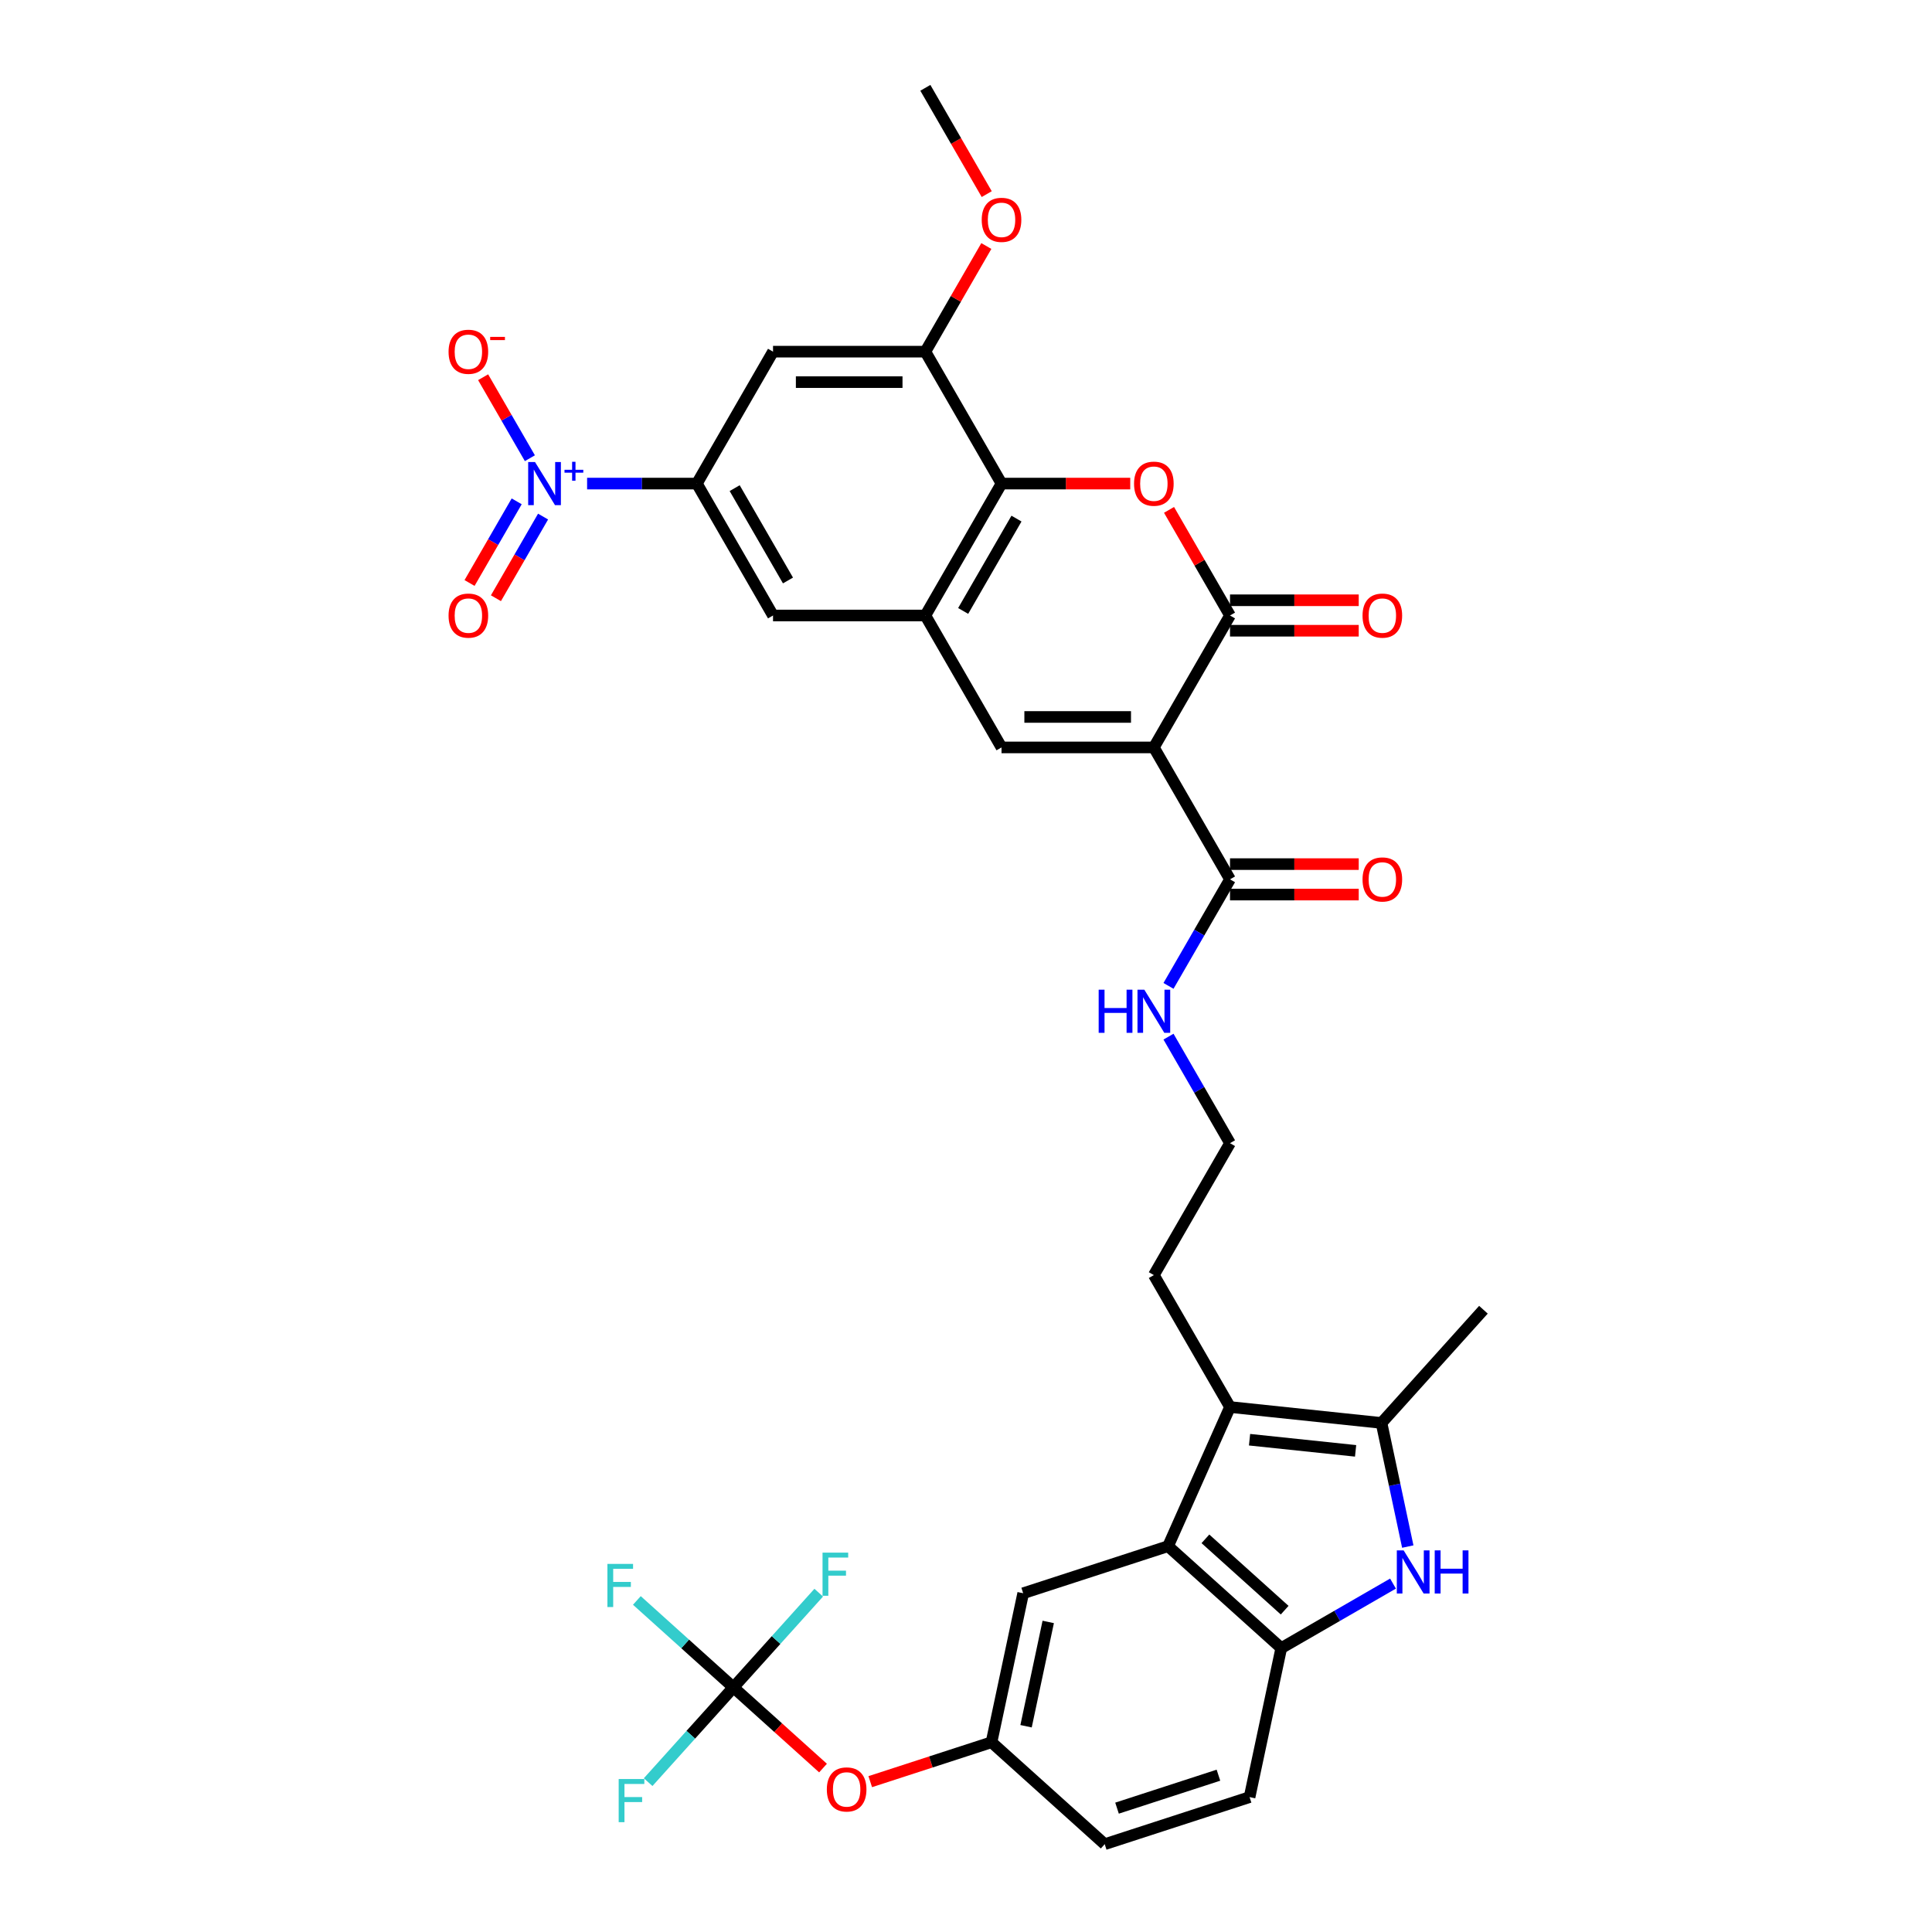 <?xml version='1.0' encoding='iso-8859-1'?>
<svg version='1.1' baseProfile='full'
              xmlns='http://www.w3.org/2000/svg'
                      xmlns:rdkit='http://www.rdkit.org/xml'
                      xmlns:xlink='http://www.w3.org/1999/xlink'
                  xml:space='preserve'
width='1000px' height='1000px' viewBox='0 0 1000 1000'>
<!-- END OF HEADER -->
<rect style='opacity:1.0;fill:#FFFFFF;stroke:none' width='1000' height='1000' x='0' y='0'> </rect>
<path class='bond-0' d='M 597.23,386.864 L 636.652,318.582' style='fill:none;fill-rule:evenodd;stroke:#000000;stroke-width:6px;stroke-linecap:butt;stroke-linejoin:miter;stroke-opacity:1' />
<path class='bond-2' d='M 597.23,386.864 L 518.385,386.864' style='fill:none;fill-rule:evenodd;stroke:#000000;stroke-width:6px;stroke-linecap:butt;stroke-linejoin:miter;stroke-opacity:1' />
<path class='bond-2' d='M 585.403,371.095 L 530.211,371.095' style='fill:none;fill-rule:evenodd;stroke:#000000;stroke-width:6px;stroke-linecap:butt;stroke-linejoin:miter;stroke-opacity:1' />
<path class='bond-12' d='M 597.23,386.864 L 636.652,455.145' style='fill:none;fill-rule:evenodd;stroke:#000000;stroke-width:6px;stroke-linecap:butt;stroke-linejoin:miter;stroke-opacity:1' />
<path class='bond-1' d='M 636.652,318.582 L 620.869,291.245' style='fill:none;fill-rule:evenodd;stroke:#000000;stroke-width:6px;stroke-linecap:butt;stroke-linejoin:miter;stroke-opacity:1' />
<path class='bond-1' d='M 620.869,291.245 L 605.087,263.909' style='fill:none;fill-rule:evenodd;stroke:#FF0000;stroke-width:6px;stroke-linecap:butt;stroke-linejoin:miter;stroke-opacity:1' />
<path class='bond-20' d='M 636.652,326.466 L 669.964,326.466' style='fill:none;fill-rule:evenodd;stroke:#000000;stroke-width:6px;stroke-linecap:butt;stroke-linejoin:miter;stroke-opacity:1' />
<path class='bond-20' d='M 669.964,326.466 L 703.276,326.466' style='fill:none;fill-rule:evenodd;stroke:#FF0000;stroke-width:6px;stroke-linecap:butt;stroke-linejoin:miter;stroke-opacity:1' />
<path class='bond-20' d='M 636.652,310.697 L 669.964,310.697' style='fill:none;fill-rule:evenodd;stroke:#000000;stroke-width:6px;stroke-linecap:butt;stroke-linejoin:miter;stroke-opacity:1' />
<path class='bond-20' d='M 669.964,310.697 L 703.276,310.697' style='fill:none;fill-rule:evenodd;stroke:#FF0000;stroke-width:6px;stroke-linecap:butt;stroke-linejoin:miter;stroke-opacity:1' />
<path class='bond-35' d='M 585.009,250.3 L 551.697,250.3' style='fill:none;fill-rule:evenodd;stroke:#FF0000;stroke-width:6px;stroke-linecap:butt;stroke-linejoin:miter;stroke-opacity:1' />
<path class='bond-35' d='M 551.697,250.3 L 518.385,250.3' style='fill:none;fill-rule:evenodd;stroke:#000000;stroke-width:6px;stroke-linecap:butt;stroke-linejoin:miter;stroke-opacity:1' />
<path class='bond-5' d='M 518.385,386.864 L 478.962,318.582' style='fill:none;fill-rule:evenodd;stroke:#000000;stroke-width:6px;stroke-linecap:butt;stroke-linejoin:miter;stroke-opacity:1' />
<path class='bond-3' d='M 303.883,250.3 L 332.289,250.3' style='fill:none;fill-rule:evenodd;stroke:#0000FF;stroke-width:6px;stroke-linecap:butt;stroke-linejoin:miter;stroke-opacity:1' />
<path class='bond-3' d='M 332.289,250.3 L 360.694,250.3' style='fill:none;fill-rule:evenodd;stroke:#000000;stroke-width:6px;stroke-linecap:butt;stroke-linejoin:miter;stroke-opacity:1' />
<path class='bond-17' d='M 274.266,237.164 L 262.165,216.206' style='fill:none;fill-rule:evenodd;stroke:#0000FF;stroke-width:6px;stroke-linecap:butt;stroke-linejoin:miter;stroke-opacity:1' />
<path class='bond-17' d='M 262.165,216.206 L 250.065,195.248' style='fill:none;fill-rule:evenodd;stroke:#FF0000;stroke-width:6px;stroke-linecap:butt;stroke-linejoin:miter;stroke-opacity:1' />
<path class='bond-19' d='M 267.437,259.493 L 255.237,280.625' style='fill:none;fill-rule:evenodd;stroke:#0000FF;stroke-width:6px;stroke-linecap:butt;stroke-linejoin:miter;stroke-opacity:1' />
<path class='bond-19' d='M 255.237,280.625 L 243.036,301.757' style='fill:none;fill-rule:evenodd;stroke:#FF0000;stroke-width:6px;stroke-linecap:butt;stroke-linejoin:miter;stroke-opacity:1' />
<path class='bond-19' d='M 281.094,267.378 L 268.893,288.51' style='fill:none;fill-rule:evenodd;stroke:#0000FF;stroke-width:6px;stroke-linecap:butt;stroke-linejoin:miter;stroke-opacity:1' />
<path class='bond-19' d='M 268.893,288.51 L 256.693,309.642' style='fill:none;fill-rule:evenodd;stroke:#FF0000;stroke-width:6px;stroke-linecap:butt;stroke-linejoin:miter;stroke-opacity:1' />
<path class='bond-4' d='M 728.666,800.501 L 721.866,768.508' style='fill:none;fill-rule:evenodd;stroke:#0000FF;stroke-width:6px;stroke-linecap:butt;stroke-linejoin:miter;stroke-opacity:1' />
<path class='bond-4' d='M 721.866,768.508 L 715.065,736.514' style='fill:none;fill-rule:evenodd;stroke:#000000;stroke-width:6px;stroke-linecap:butt;stroke-linejoin:miter;stroke-opacity:1' />
<path class='bond-37' d='M 721.019,819.663 L 692.098,836.361' style='fill:none;fill-rule:evenodd;stroke:#0000FF;stroke-width:6px;stroke-linecap:butt;stroke-linejoin:miter;stroke-opacity:1' />
<path class='bond-37' d='M 692.098,836.361 L 663.176,853.059' style='fill:none;fill-rule:evenodd;stroke:#000000;stroke-width:6px;stroke-linecap:butt;stroke-linejoin:miter;stroke-opacity:1' />
<path class='bond-8' d='M 478.962,318.582 L 518.385,250.3' style='fill:none;fill-rule:evenodd;stroke:#000000;stroke-width:6px;stroke-linecap:butt;stroke-linejoin:miter;stroke-opacity:1' />
<path class='bond-8' d='M 498.532,316.224 L 526.128,268.427' style='fill:none;fill-rule:evenodd;stroke:#000000;stroke-width:6px;stroke-linecap:butt;stroke-linejoin:miter;stroke-opacity:1' />
<path class='bond-16' d='M 478.962,318.582 L 400.117,318.582' style='fill:none;fill-rule:evenodd;stroke:#000000;stroke-width:6px;stroke-linecap:butt;stroke-linejoin:miter;stroke-opacity:1' />
<path class='bond-6' d='M 636.652,728.273 L 597.23,659.991' style='fill:none;fill-rule:evenodd;stroke:#000000;stroke-width:6px;stroke-linecap:butt;stroke-linejoin:miter;stroke-opacity:1' />
<path class='bond-7' d='M 636.652,728.273 L 715.065,736.514' style='fill:none;fill-rule:evenodd;stroke:#000000;stroke-width:6px;stroke-linecap:butt;stroke-linejoin:miter;stroke-opacity:1' />
<path class='bond-7' d='M 646.766,745.192 L 701.655,750.961' style='fill:none;fill-rule:evenodd;stroke:#000000;stroke-width:6px;stroke-linecap:butt;stroke-linejoin:miter;stroke-opacity:1' />
<path class='bond-9' d='M 636.652,728.273 L 604.583,800.301' style='fill:none;fill-rule:evenodd;stroke:#000000;stroke-width:6px;stroke-linecap:butt;stroke-linejoin:miter;stroke-opacity:1' />
<path class='bond-32' d='M 715.065,736.514 L 767.823,677.921' style='fill:none;fill-rule:evenodd;stroke:#000000;stroke-width:6px;stroke-linecap:butt;stroke-linejoin:miter;stroke-opacity:1' />
<path class='bond-14' d='M 518.385,250.3 L 478.962,182.018' style='fill:none;fill-rule:evenodd;stroke:#000000;stroke-width:6px;stroke-linecap:butt;stroke-linejoin:miter;stroke-opacity:1' />
<path class='bond-11' d='M 604.583,800.301 L 663.176,853.059' style='fill:none;fill-rule:evenodd;stroke:#000000;stroke-width:6px;stroke-linecap:butt;stroke-linejoin:miter;stroke-opacity:1' />
<path class='bond-11' d='M 623.924,796.496 L 664.939,833.427' style='fill:none;fill-rule:evenodd;stroke:#000000;stroke-width:6px;stroke-linecap:butt;stroke-linejoin:miter;stroke-opacity:1' />
<path class='bond-18' d='M 604.583,800.301 L 529.597,824.666' style='fill:none;fill-rule:evenodd;stroke:#000000;stroke-width:6px;stroke-linecap:butt;stroke-linejoin:miter;stroke-opacity:1' />
<path class='bond-10' d='M 360.694,250.3 L 400.117,318.582' style='fill:none;fill-rule:evenodd;stroke:#000000;stroke-width:6px;stroke-linecap:butt;stroke-linejoin:miter;stroke-opacity:1' />
<path class='bond-10' d='M 380.264,252.658 L 407.86,300.455' style='fill:none;fill-rule:evenodd;stroke:#000000;stroke-width:6px;stroke-linecap:butt;stroke-linejoin:miter;stroke-opacity:1' />
<path class='bond-15' d='M 360.694,250.3 L 400.117,182.018' style='fill:none;fill-rule:evenodd;stroke:#000000;stroke-width:6px;stroke-linecap:butt;stroke-linejoin:miter;stroke-opacity:1' />
<path class='bond-24' d='M 663.176,853.059 L 646.783,930.181' style='fill:none;fill-rule:evenodd;stroke:#000000;stroke-width:6px;stroke-linecap:butt;stroke-linejoin:miter;stroke-opacity:1' />
<path class='bond-23' d='M 636.652,463.03 L 669.964,463.03' style='fill:none;fill-rule:evenodd;stroke:#000000;stroke-width:6px;stroke-linecap:butt;stroke-linejoin:miter;stroke-opacity:1' />
<path class='bond-23' d='M 669.964,463.03 L 703.276,463.03' style='fill:none;fill-rule:evenodd;stroke:#FF0000;stroke-width:6px;stroke-linecap:butt;stroke-linejoin:miter;stroke-opacity:1' />
<path class='bond-23' d='M 636.652,447.261 L 669.964,447.261' style='fill:none;fill-rule:evenodd;stroke:#000000;stroke-width:6px;stroke-linecap:butt;stroke-linejoin:miter;stroke-opacity:1' />
<path class='bond-23' d='M 669.964,447.261 L 703.276,447.261' style='fill:none;fill-rule:evenodd;stroke:#FF0000;stroke-width:6px;stroke-linecap:butt;stroke-linejoin:miter;stroke-opacity:1' />
<path class='bond-25' d='M 636.652,455.145 L 620.733,482.719' style='fill:none;fill-rule:evenodd;stroke:#000000;stroke-width:6px;stroke-linecap:butt;stroke-linejoin:miter;stroke-opacity:1' />
<path class='bond-25' d='M 620.733,482.719 L 604.813,510.292' style='fill:none;fill-rule:evenodd;stroke:#0000FF;stroke-width:6px;stroke-linecap:butt;stroke-linejoin:miter;stroke-opacity:1' />
<path class='bond-13' d='M 379.625,873.395 L 402.811,894.272' style='fill:none;fill-rule:evenodd;stroke:#000000;stroke-width:6px;stroke-linecap:butt;stroke-linejoin:miter;stroke-opacity:1' />
<path class='bond-13' d='M 402.811,894.272 L 425.997,915.148' style='fill:none;fill-rule:evenodd;stroke:#FF0000;stroke-width:6px;stroke-linecap:butt;stroke-linejoin:miter;stroke-opacity:1' />
<path class='bond-26' d='M 379.625,873.395 L 354.633,850.892' style='fill:none;fill-rule:evenodd;stroke:#000000;stroke-width:6px;stroke-linecap:butt;stroke-linejoin:miter;stroke-opacity:1' />
<path class='bond-26' d='M 354.633,850.892 L 329.641,828.389' style='fill:none;fill-rule:evenodd;stroke:#33CCCC;stroke-width:6px;stroke-linecap:butt;stroke-linejoin:miter;stroke-opacity:1' />
<path class='bond-27' d='M 379.625,873.395 L 357.551,897.91' style='fill:none;fill-rule:evenodd;stroke:#000000;stroke-width:6px;stroke-linecap:butt;stroke-linejoin:miter;stroke-opacity:1' />
<path class='bond-27' d='M 357.551,897.91 L 335.477,922.426' style='fill:none;fill-rule:evenodd;stroke:#33CCCC;stroke-width:6px;stroke-linecap:butt;stroke-linejoin:miter;stroke-opacity:1' />
<path class='bond-28' d='M 379.625,873.395 L 401.699,848.879' style='fill:none;fill-rule:evenodd;stroke:#000000;stroke-width:6px;stroke-linecap:butt;stroke-linejoin:miter;stroke-opacity:1' />
<path class='bond-28' d='M 401.699,848.879 L 423.772,824.364' style='fill:none;fill-rule:evenodd;stroke:#33CCCC;stroke-width:6px;stroke-linecap:butt;stroke-linejoin:miter;stroke-opacity:1' />
<path class='bond-31' d='M 478.962,182.018 L 494.745,154.682' style='fill:none;fill-rule:evenodd;stroke:#000000;stroke-width:6px;stroke-linecap:butt;stroke-linejoin:miter;stroke-opacity:1' />
<path class='bond-31' d='M 494.745,154.682 L 510.528,127.345' style='fill:none;fill-rule:evenodd;stroke:#FF0000;stroke-width:6px;stroke-linecap:butt;stroke-linejoin:miter;stroke-opacity:1' />
<path class='bond-36' d='M 478.962,182.018 L 400.117,182.018' style='fill:none;fill-rule:evenodd;stroke:#000000;stroke-width:6px;stroke-linecap:butt;stroke-linejoin:miter;stroke-opacity:1' />
<path class='bond-36' d='M 467.135,197.787 L 411.944,197.787' style='fill:none;fill-rule:evenodd;stroke:#000000;stroke-width:6px;stroke-linecap:butt;stroke-linejoin:miter;stroke-opacity:1' />
<path class='bond-22' d='M 529.597,824.666 L 513.204,901.788' style='fill:none;fill-rule:evenodd;stroke:#000000;stroke-width:6px;stroke-linecap:butt;stroke-linejoin:miter;stroke-opacity:1' />
<path class='bond-22' d='M 542.562,839.513 L 531.087,893.498' style='fill:none;fill-rule:evenodd;stroke:#000000;stroke-width:6px;stroke-linecap:butt;stroke-linejoin:miter;stroke-opacity:1' />
<path class='bond-21' d='M 450.439,922.181 L 481.822,911.985' style='fill:none;fill-rule:evenodd;stroke:#FF0000;stroke-width:6px;stroke-linecap:butt;stroke-linejoin:miter;stroke-opacity:1' />
<path class='bond-21' d='M 481.822,911.985 L 513.204,901.788' style='fill:none;fill-rule:evenodd;stroke:#000000;stroke-width:6px;stroke-linecap:butt;stroke-linejoin:miter;stroke-opacity:1' />
<path class='bond-30' d='M 513.204,901.788 L 571.797,954.545' style='fill:none;fill-rule:evenodd;stroke:#000000;stroke-width:6px;stroke-linecap:butt;stroke-linejoin:miter;stroke-opacity:1' />
<path class='bond-38' d='M 646.783,930.181 L 571.797,954.545' style='fill:none;fill-rule:evenodd;stroke:#000000;stroke-width:6px;stroke-linecap:butt;stroke-linejoin:miter;stroke-opacity:1' />
<path class='bond-38' d='M 630.663,918.838 L 578.172,935.894' style='fill:none;fill-rule:evenodd;stroke:#000000;stroke-width:6px;stroke-linecap:butt;stroke-linejoin:miter;stroke-opacity:1' />
<path class='bond-33' d='M 604.813,536.563 L 620.733,564.136' style='fill:none;fill-rule:evenodd;stroke:#0000FF;stroke-width:6px;stroke-linecap:butt;stroke-linejoin:miter;stroke-opacity:1' />
<path class='bond-33' d='M 620.733,564.136 L 636.652,591.709' style='fill:none;fill-rule:evenodd;stroke:#000000;stroke-width:6px;stroke-linecap:butt;stroke-linejoin:miter;stroke-opacity:1' />
<path class='bond-29' d='M 597.23,659.991 L 636.652,591.709' style='fill:none;fill-rule:evenodd;stroke:#000000;stroke-width:6px;stroke-linecap:butt;stroke-linejoin:miter;stroke-opacity:1' />
<path class='bond-34' d='M 510.728,100.475 L 494.845,72.965' style='fill:none;fill-rule:evenodd;stroke:#FF0000;stroke-width:6px;stroke-linecap:butt;stroke-linejoin:miter;stroke-opacity:1' />
<path class='bond-34' d='M 494.845,72.965 L 478.962,45.455' style='fill:none;fill-rule:evenodd;stroke:#000000;stroke-width:6px;stroke-linecap:butt;stroke-linejoin:miter;stroke-opacity:1' />
<path  class='atom-2' d='M 586.98 250.363
Q 586.98 245.002, 589.629 242.005
Q 592.278 239.009, 597.23 239.009
Q 602.181 239.009, 604.83 242.005
Q 607.48 245.002, 607.48 250.363
Q 607.48 255.788, 604.799 258.878
Q 602.118 261.938, 597.23 261.938
Q 592.31 261.938, 589.629 258.878
Q 586.98 255.819, 586.98 250.363
M 597.23 259.414
Q 600.636 259.414, 602.465 257.144
Q 604.326 254.841, 604.326 250.363
Q 604.326 245.979, 602.465 243.772
Q 600.636 241.532, 597.23 241.532
Q 593.824 241.532, 591.963 243.74
Q 590.134 245.948, 590.134 250.363
Q 590.134 254.873, 591.963 257.144
Q 593.824 259.414, 597.23 259.414
' fill='#FF0000'/>
<path  class='atom-4' d='M 276.914 239.136
L 284.231 250.962
Q 284.956 252.129, 286.123 254.242
Q 287.29 256.355, 287.353 256.481
L 287.353 239.136
L 290.317 239.136
L 290.317 261.464
L 287.258 261.464
L 279.405 248.534
Q 278.491 247.02, 277.513 245.285
Q 276.567 243.551, 276.283 243.015
L 276.283 261.464
L 273.381 261.464
L 273.381 239.136
L 276.914 239.136
' fill='#0000FF'/>
<path  class='atom-4' d='M 292.191 243.16
L 296.125 243.16
L 296.125 239.018
L 297.873 239.018
L 297.873 243.16
L 301.911 243.16
L 301.911 244.659
L 297.873 244.659
L 297.873 248.822
L 296.125 248.822
L 296.125 244.659
L 292.191 244.659
L 292.191 243.16
' fill='#0000FF'/>
<path  class='atom-5' d='M 726.522 802.472
L 733.839 814.299
Q 734.565 815.466, 735.732 817.579
Q 736.898 819.692, 736.961 819.818
L 736.961 802.472
L 739.926 802.472
L 739.926 824.801
L 736.867 824.801
L 729.014 811.87
Q 728.099 810.356, 727.122 808.622
Q 726.175 806.887, 725.892 806.351
L 725.892 824.801
L 722.99 824.801
L 722.99 802.472
L 726.522 802.472
' fill='#0000FF'/>
<path  class='atom-5' d='M 742.607 802.472
L 745.634 802.472
L 745.634 811.965
L 757.051 811.965
L 757.051 802.472
L 760.079 802.472
L 760.079 824.801
L 757.051 824.801
L 757.051 814.488
L 745.634 814.488
L 745.634 824.801
L 742.607 824.801
L 742.607 802.472
' fill='#0000FF'/>
<path  class='atom-18' d='M 232.177 182.081
Q 232.177 176.72, 234.826 173.724
Q 237.475 170.728, 242.427 170.728
Q 247.378 170.728, 250.028 173.724
Q 252.677 176.72, 252.677 182.081
Q 252.677 187.506, 249.996 190.597
Q 247.315 193.656, 242.427 193.656
Q 237.507 193.656, 234.826 190.597
Q 232.177 187.537, 232.177 182.081
M 242.427 191.133
Q 245.833 191.133, 247.662 188.862
Q 249.523 186.56, 249.523 182.081
Q 249.523 177.697, 247.662 175.49
Q 245.833 173.251, 242.427 173.251
Q 239.021 173.251, 237.16 175.458
Q 235.331 177.666, 235.331 182.081
Q 235.331 186.591, 237.16 188.862
Q 239.021 191.133, 242.427 191.133
' fill='#FF0000'/>
<path  class='atom-18' d='M 253.718 174.372
L 261.357 174.372
L 261.357 176.037
L 253.718 176.037
L 253.718 174.372
' fill='#FF0000'/>
<path  class='atom-20' d='M 232.177 318.645
Q 232.177 313.283, 234.826 310.287
Q 237.475 307.291, 242.427 307.291
Q 247.378 307.291, 250.028 310.287
Q 252.677 313.283, 252.677 318.645
Q 252.677 324.069, 249.996 327.16
Q 247.315 330.219, 242.427 330.219
Q 237.507 330.219, 234.826 327.16
Q 232.177 324.101, 232.177 318.645
M 242.427 327.696
Q 245.833 327.696, 247.662 325.426
Q 249.523 323.123, 249.523 318.645
Q 249.523 314.261, 247.662 312.053
Q 245.833 309.814, 242.427 309.814
Q 239.021 309.814, 237.16 312.022
Q 235.331 314.23, 235.331 318.645
Q 235.331 323.155, 237.16 325.426
Q 239.021 327.696, 242.427 327.696
' fill='#FF0000'/>
<path  class='atom-21' d='M 705.247 318.645
Q 705.247 313.283, 707.897 310.287
Q 710.546 307.291, 715.497 307.291
Q 720.449 307.291, 723.098 310.287
Q 725.747 313.283, 725.747 318.645
Q 725.747 324.069, 723.066 327.16
Q 720.386 330.219, 715.497 330.219
Q 710.577 330.219, 707.897 327.16
Q 705.247 324.101, 705.247 318.645
M 715.497 327.696
Q 718.903 327.696, 720.733 325.426
Q 722.593 323.123, 722.593 318.645
Q 722.593 314.261, 720.733 312.053
Q 718.903 309.814, 715.497 309.814
Q 712.091 309.814, 710.23 312.022
Q 708.401 314.23, 708.401 318.645
Q 708.401 323.155, 710.23 325.426
Q 712.091 327.696, 715.497 327.696
' fill='#FF0000'/>
<path  class='atom-22' d='M 427.968 926.215
Q 427.968 920.854, 430.617 917.858
Q 433.267 914.862, 438.218 914.862
Q 443.169 914.862, 445.819 917.858
Q 448.468 920.854, 448.468 926.215
Q 448.468 931.64, 445.787 934.731
Q 443.106 937.79, 438.218 937.79
Q 433.298 937.79, 430.617 934.731
Q 427.968 931.671, 427.968 926.215
M 438.218 935.267
Q 441.624 935.267, 443.453 932.996
Q 445.314 930.694, 445.314 926.215
Q 445.314 921.832, 443.453 919.624
Q 441.624 917.385, 438.218 917.385
Q 434.812 917.385, 432.951 919.592
Q 431.122 921.8, 431.122 926.215
Q 431.122 930.725, 432.951 932.996
Q 434.812 935.267, 438.218 935.267
' fill='#FF0000'/>
<path  class='atom-24' d='M 705.247 455.209
Q 705.247 449.847, 707.897 446.851
Q 710.546 443.855, 715.497 443.855
Q 720.449 443.855, 723.098 446.851
Q 725.747 449.847, 725.747 455.209
Q 725.747 460.633, 723.066 463.724
Q 720.386 466.783, 715.497 466.783
Q 710.577 466.783, 707.897 463.724
Q 705.247 460.665, 705.247 455.209
M 715.497 464.26
Q 718.903 464.26, 720.733 461.989
Q 722.593 459.687, 722.593 455.209
Q 722.593 450.825, 720.733 448.617
Q 718.903 446.378, 715.497 446.378
Q 712.091 446.378, 710.23 448.586
Q 708.401 450.793, 708.401 455.209
Q 708.401 459.718, 710.23 461.989
Q 712.091 464.26, 715.497 464.26
' fill='#FF0000'/>
<path  class='atom-26' d='M 568.672 512.263
L 571.7 512.263
L 571.7 521.756
L 583.116 521.756
L 583.116 512.263
L 586.144 512.263
L 586.144 534.592
L 583.116 534.592
L 583.116 524.279
L 571.7 524.279
L 571.7 534.592
L 568.672 534.592
L 568.672 512.263
' fill='#0000FF'/>
<path  class='atom-26' d='M 592.294 512.263
L 599.611 524.09
Q 600.336 525.256, 601.503 527.37
Q 602.67 529.483, 602.733 529.609
L 602.733 512.263
L 605.698 512.263
L 605.698 534.592
L 602.638 534.592
L 594.785 521.661
Q 593.871 520.147, 592.893 518.413
Q 591.947 516.678, 591.663 516.142
L 591.663 534.592
L 588.762 534.592
L 588.762 512.263
L 592.294 512.263
' fill='#0000FF'/>
<path  class='atom-27' d='M 314.393 809.473
L 327.67 809.473
L 327.67 812.027
L 317.389 812.027
L 317.389 818.808
L 326.535 818.808
L 326.535 821.394
L 317.389 821.394
L 317.389 831.801
L 314.393 831.801
L 314.393 809.473
' fill='#33CCCC'/>
<path  class='atom-28' d='M 320.228 920.823
L 333.506 920.823
L 333.506 923.378
L 323.224 923.378
L 323.224 930.159
L 332.37 930.159
L 332.37 932.745
L 323.224 932.745
L 323.224 943.152
L 320.228 943.152
L 320.228 920.823
' fill='#33CCCC'/>
<path  class='atom-29' d='M 425.744 803.637
L 439.021 803.637
L 439.021 806.191
L 428.74 806.191
L 428.74 812.972
L 437.886 812.972
L 437.886 815.558
L 428.74 815.558
L 428.74 825.966
L 425.744 825.966
L 425.744 803.637
' fill='#33CCCC'/>
<path  class='atom-32' d='M 508.135 113.799
Q 508.135 108.438, 510.784 105.442
Q 513.433 102.446, 518.385 102.446
Q 523.336 102.446, 525.985 105.442
Q 528.634 108.438, 528.634 113.799
Q 528.634 119.224, 525.954 122.315
Q 523.273 125.374, 518.385 125.374
Q 513.465 125.374, 510.784 122.315
Q 508.135 119.256, 508.135 113.799
M 518.385 122.851
Q 521.791 122.851, 523.62 120.58
Q 525.481 118.278, 525.481 113.799
Q 525.481 109.416, 523.62 107.208
Q 521.791 104.969, 518.385 104.969
Q 514.978 104.969, 513.118 107.176
Q 511.289 109.384, 511.289 113.799
Q 511.289 118.309, 513.118 120.58
Q 514.978 122.851, 518.385 122.851
' fill='#FF0000'/>
</svg>

